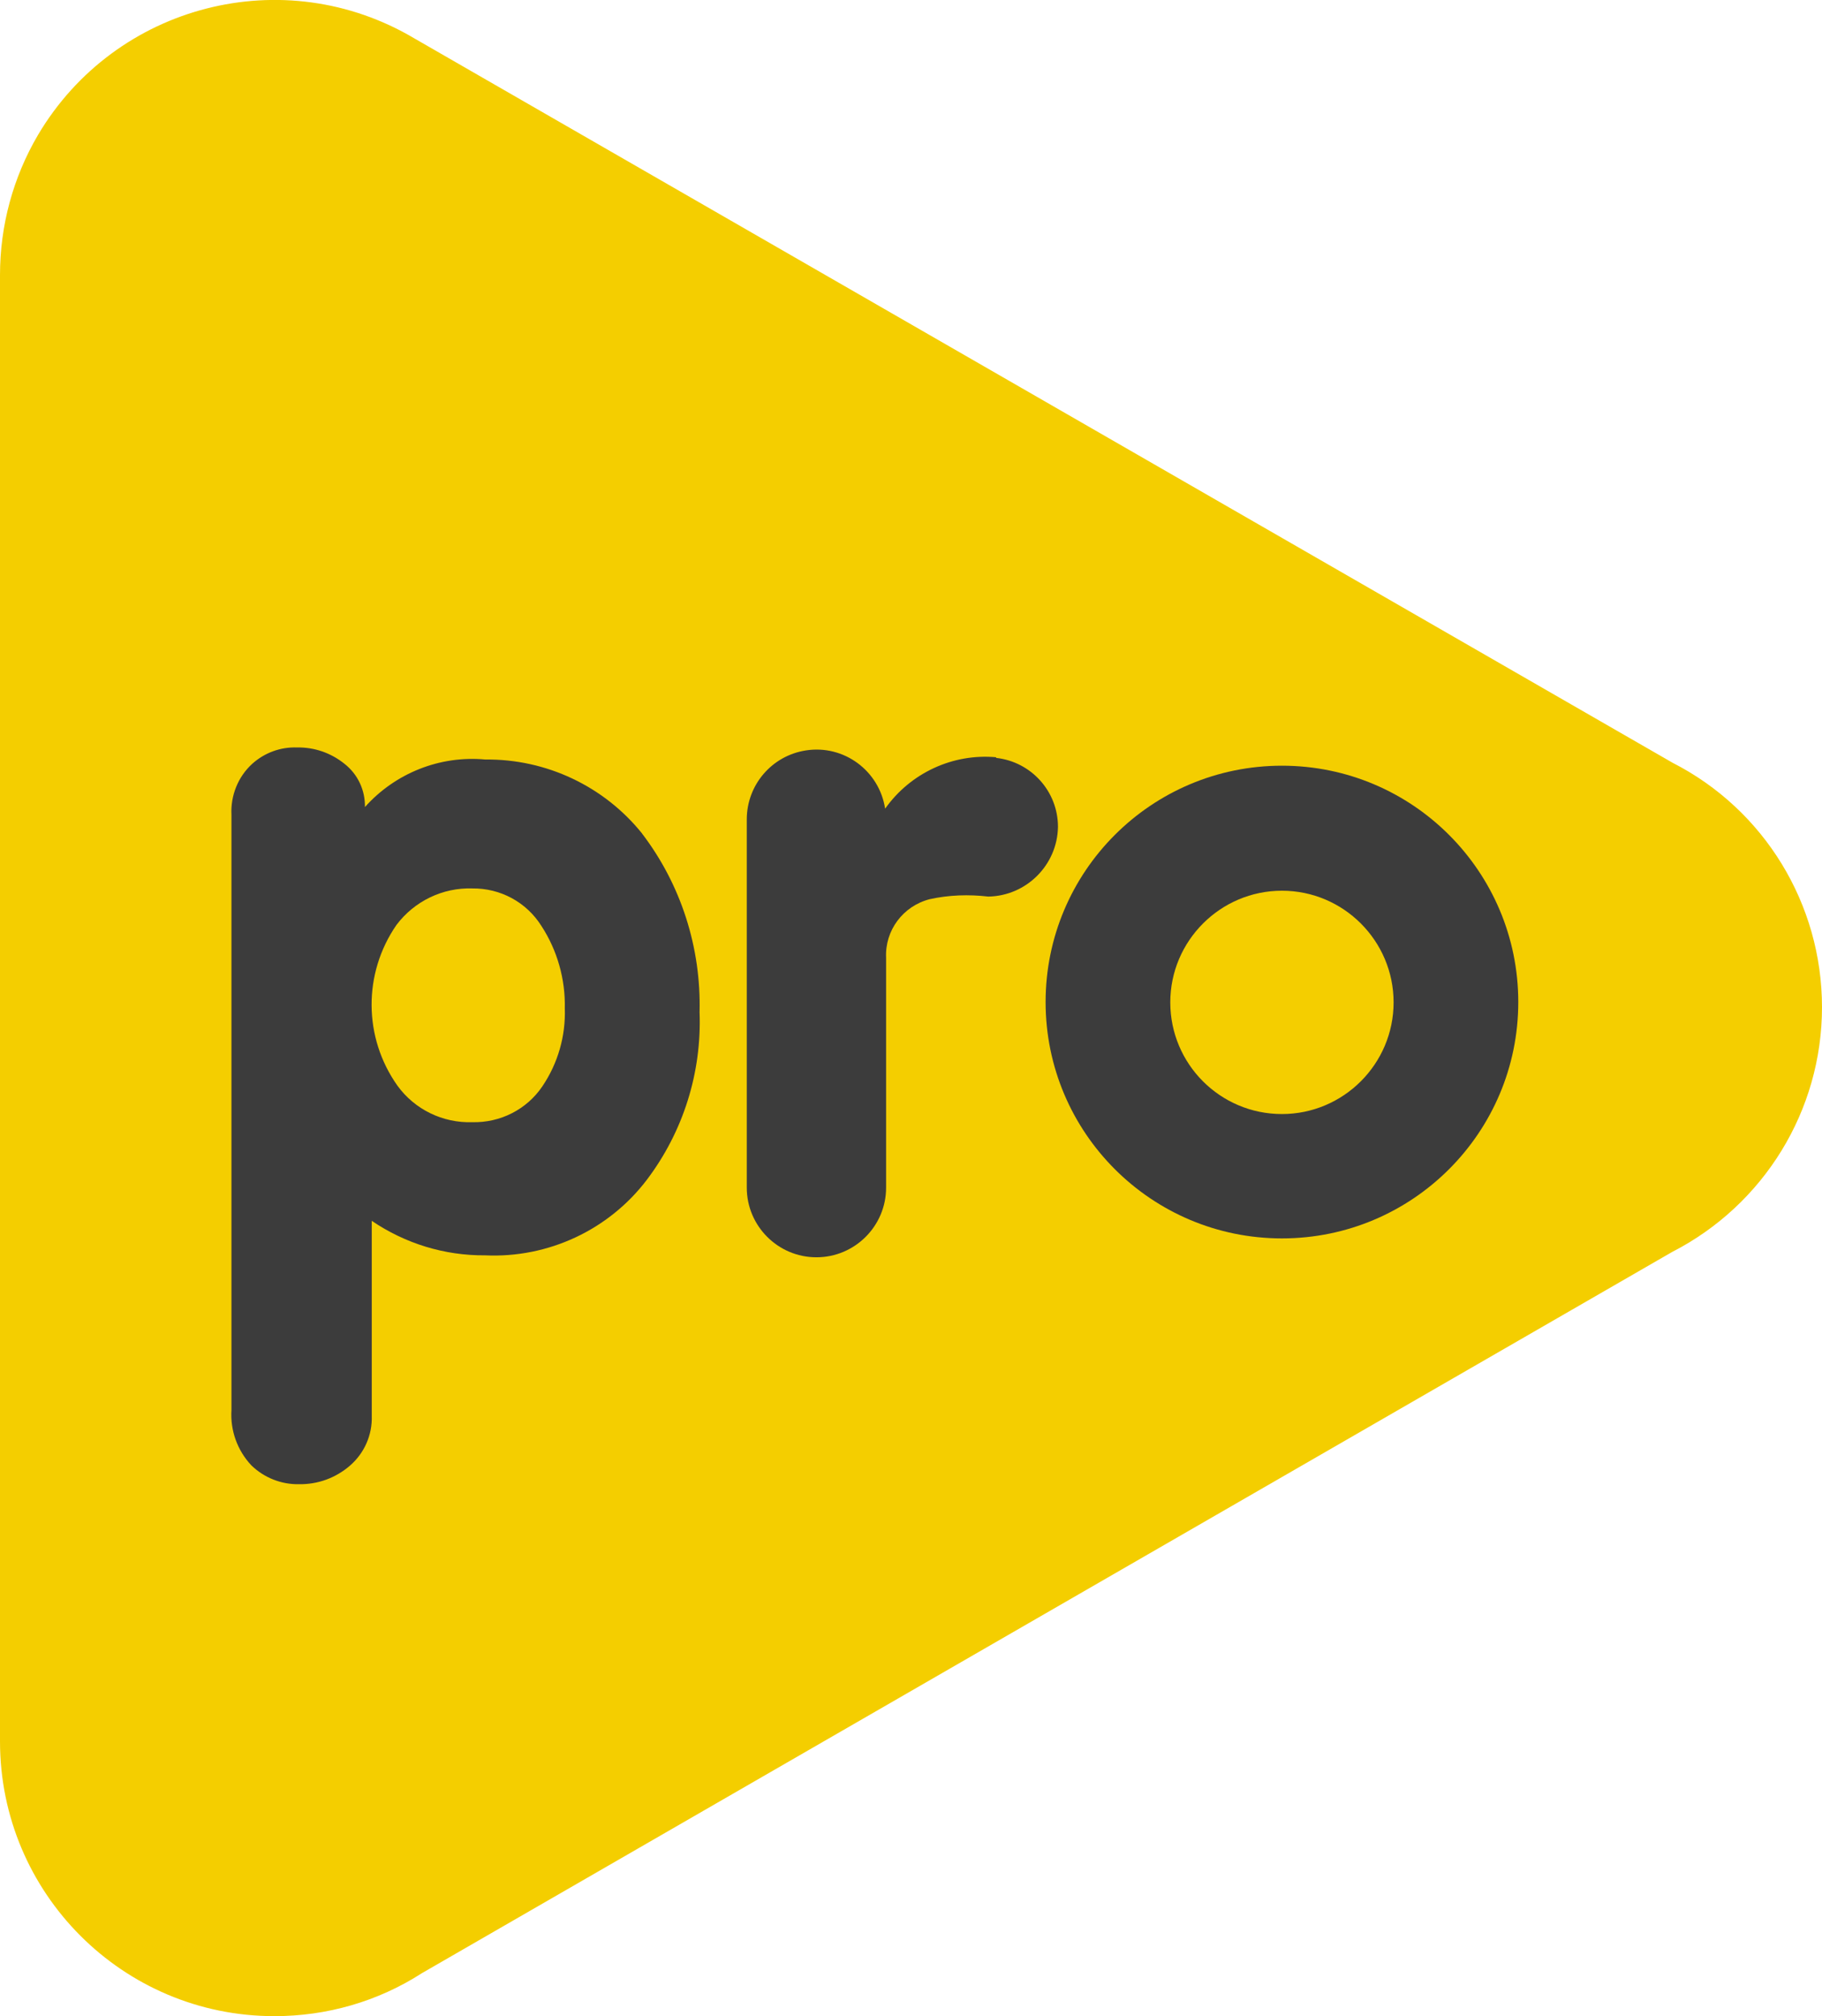 <?xml version="1.0" encoding="UTF-8"?>
<svg id="Capa_1" data-name="Capa 1" xmlns="http://www.w3.org/2000/svg" viewBox="0 0 55.97 61.93">
  <defs>
    <style>
      .cls-1 {
        fill: #f4ce00;
      }

      .cls-2 {
        fill: #3c3c3c;
      }
    </style>
  </defs>
  <path class="cls-1" d="m55.97,30.94c0-3.17-1.77-6.07-4.59-7.51L12.73,1.18C8.72-1.2,3.55.13,1.17,4.14.4,5.45,0,6.93,0,8.45v45.04c0,4.66,3.77,8.44,8.43,8.44,1.61,0,3.18-.45,4.53-1.32h0l38.4-22.15h0c2.83-1.45,4.61-4.35,4.61-7.52"/>
  <g>
    <path class="cls-2" d="m19.73,25.61c-1.17-1.46-2.95-2.3-4.82-2.28-1.4-.13-2.77.42-3.7,1.46.01-.52-.22-1.01-.63-1.33-.41-.33-.92-.51-1.45-.5-.51-.02-1,.16-1.38.5-.44.4-.67.98-.64,1.57v18.28c-.04.63.18,1.24.61,1.7.39.38.92.59,1.46.58.58.01,1.13-.19,1.57-.57.44-.38.69-.94.67-1.53v-5.99c1.03.7,2.24,1.07,3.48,1.06,1.94.09,3.8-.78,4.97-2.32,1.12-1.48,1.69-3.3,1.62-5.15.05-1.98-.57-3.92-1.77-5.49m-3.06,7.77c-.48.71-1.29,1.12-2.15,1.1-.91.03-1.77-.39-2.3-1.12-1.05-1.48-1.06-3.45-.03-4.94.55-.73,1.42-1.15,2.33-1.12.86-.01,1.66.42,2.12,1.15.49.75.74,1.64.72,2.53.03.85-.21,1.69-.69,2.4"/>
    <path class="cls-2" d="m39.38,23.52c-4.01,0-7.26,3.25-7.26,7.26,0,4.01,3.25,7.26,7.26,7.26,4.01,0,7.26-3.25,7.26-7.26,0-4.01-3.25-7.26-7.26-7.26h0m0,10.7c-1.9,0-3.43-1.54-3.43-3.43s1.54-3.43,3.43-3.43,3.43,1.54,3.43,3.43-1.54,3.43-3.43,3.43h0"/>
    <path class="cls-2" d="m30.6,23.26c-1.33-.12-2.63.48-3.41,1.58-.18-1.17-1.27-1.97-2.43-1.79-1.05.16-1.82,1.06-1.82,2.12v11.31c0,1.18.96,2.14,2.14,2.14s2.14-.96,2.14-2.14v-7.06c-.04-.84.52-1.59,1.34-1.8.59-.13,1.2-.15,1.8-.08,1.17-.02,2.12-.97,2.14-2.14,0-1.09-.82-2-1.9-2.12"/>
  </g>
</svg>